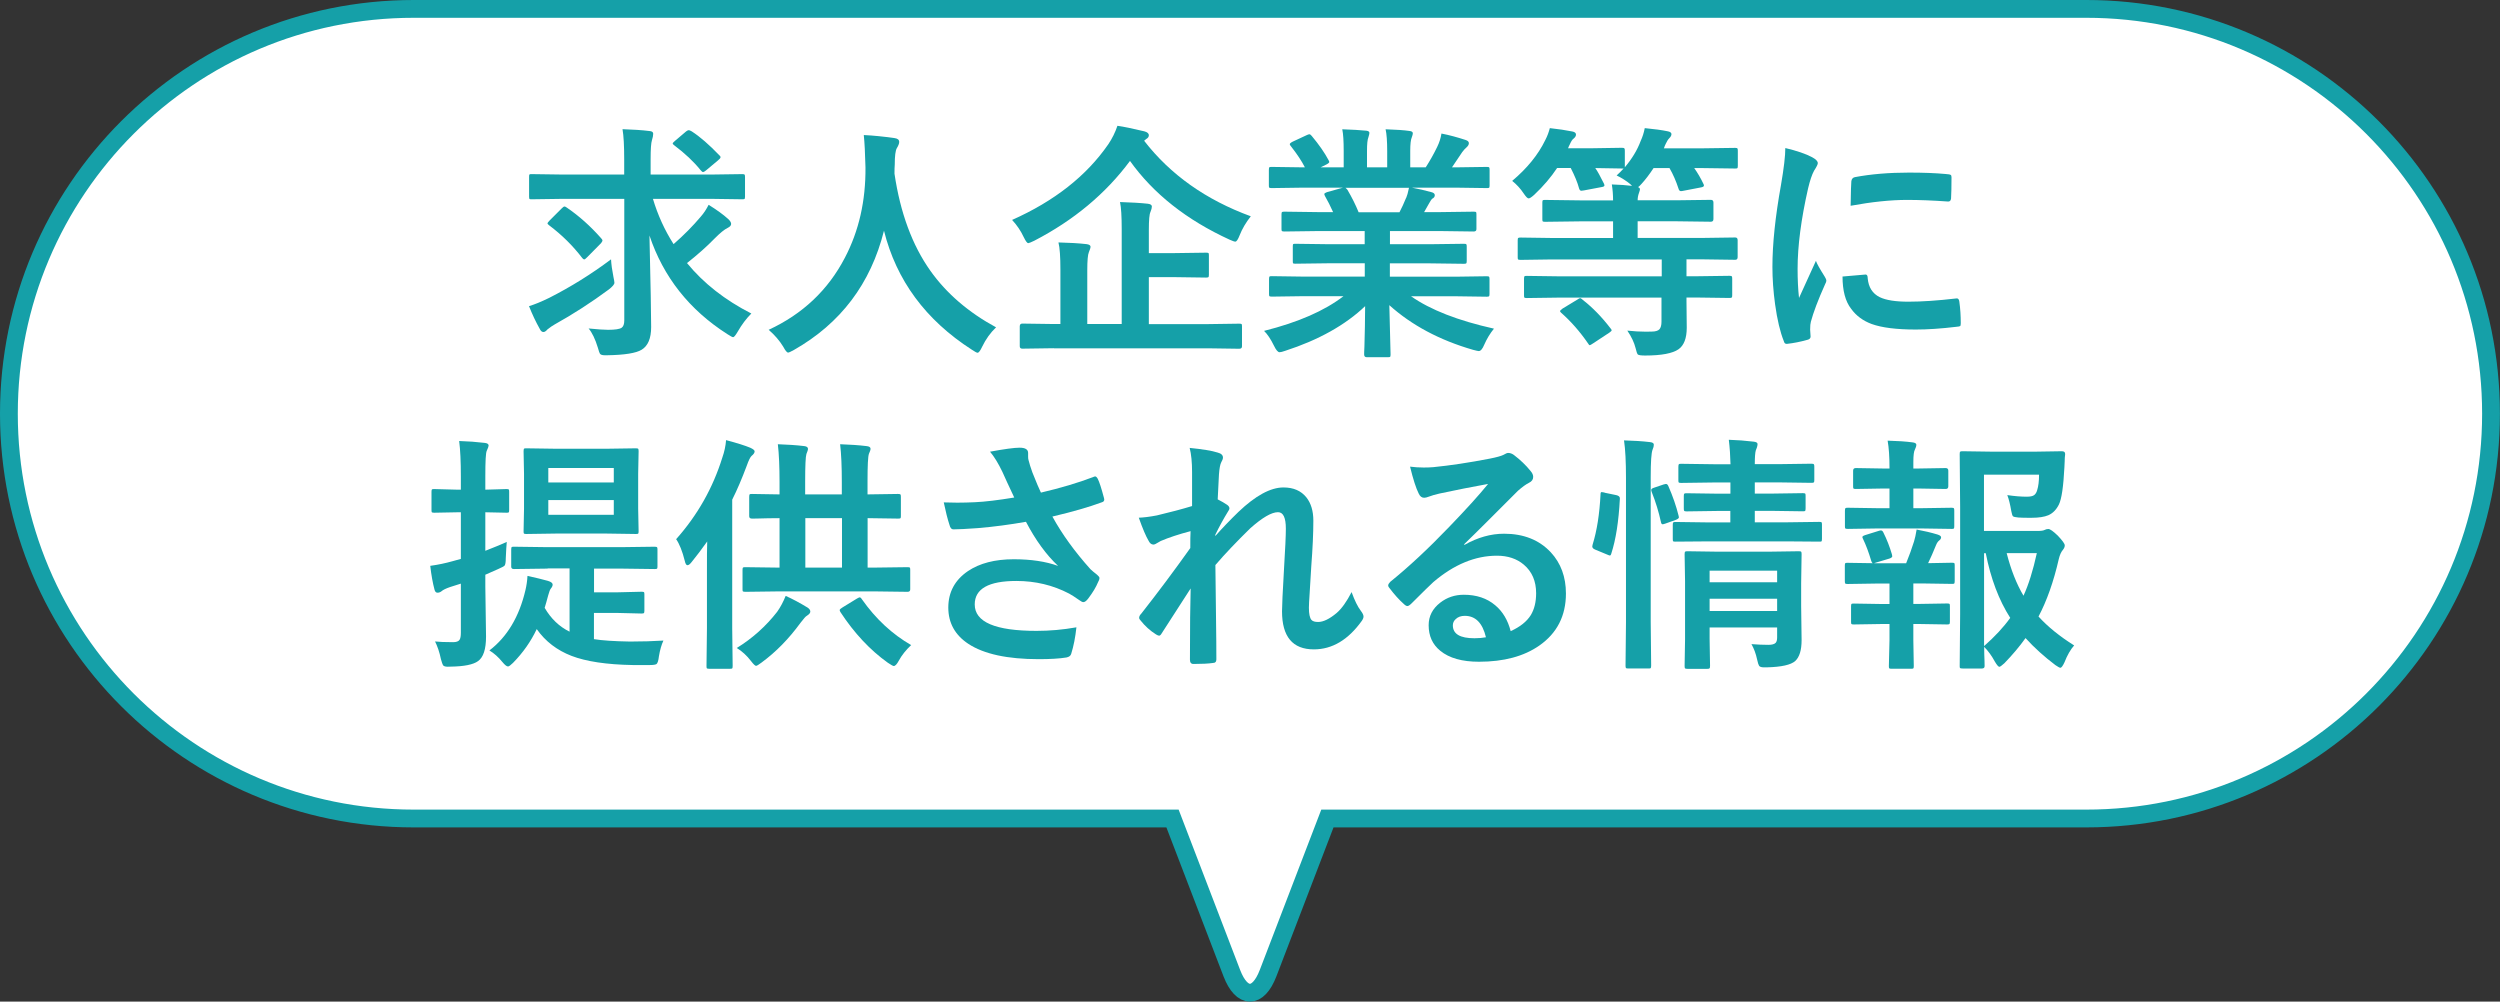 <?xml version="1.0" encoding="UTF-8"?><svg xmlns="http://www.w3.org/2000/svg" viewBox="0 0 281 112.58"><rect x="0" y="0" width="281" height="112.58" fill="#333333" stroke="none"/><defs><style>.d{fill:#fff;stroke:#15a0a8;stroke-miterlimit:10;stroke-width:2px;}.e{fill:#15a0a8;}</style></defs><g id="a"/><g id="b"><g id="c"><path class="d" d="M234.5,1H46.5C21.37,1,1,21.37,1,46.5h0c0,25.13,20.37,45.5,45.5,45.5h85.29l6.67,17.39c1.12,2.92,2.95,2.92,4.07,0l6.67-17.39h85.29c25.13,0,45.5-20.37,45.5-45.5h0c0-25.13-20.37-45.5-45.5-45.5Z"/><g><path class="e" d="M63.32,22.35l-3.58,.05c-.13,0-.21-.01-.23-.04s-.04-.11-.04-.26v-2.2c0-.16,.01-.26,.04-.29s.1-.04,.23-.04l3.58,.05h6.84v-1.71c0-1.52-.06-2.65-.19-3.39,1.17,.04,2.18,.1,3.05,.21,.26,.02,.4,.12,.4,.3,0,.2-.05,.44-.14,.72-.1,.31-.15,1.01-.15,2.11v1.76h6.73l3.58-.05c.14,0,.23,.02,.26,.07,.03,.04,.04,.12,.04,.26v2.2c0,.15-.02,.23-.05,.26-.04,.03-.12,.04-.25,.04l-3.58-.05h-6.47c.54,1.81,1.31,3.51,2.32,5.09,1.17-1.02,2.18-2.05,3.05-3.08,.36-.41,.65-.86,.89-1.34,.92,.57,1.65,1.1,2.19,1.59,.23,.21,.34,.4,.34,.56,0,.17-.13,.32-.4,.45-.37,.18-.84,.57-1.42,1.15-.89,.92-1.94,1.85-3.14,2.8,1.86,2.27,4.27,4.16,7.23,5.67-.57,.57-1.07,1.24-1.52,2.02-.25,.43-.42,.64-.53,.64-.07,0-.29-.11-.64-.34-4.28-2.73-7.2-6.43-8.76-11.09,.13,5.56,.19,8.99,.19,10.28s-.36,2.13-1.07,2.56c-.62,.38-1.91,.59-3.86,.62h-.3c-.27,0-.45-.06-.53-.18-.05-.06-.12-.29-.23-.67-.3-.98-.65-1.7-1.04-2.16,1,.1,1.73,.15,2.19,.15,.79,0,1.3-.08,1.52-.23,.2-.14,.3-.41,.3-.83v-13.66h-6.84Zm5.36,6.79c.03,.57,.12,1.23,.27,1.98,.07,.34,.11,.56,.11,.66,0,.18-.21,.43-.62,.75-1.97,1.46-4,2.77-6.1,3.94-.23,.13-.5,.31-.81,.56-.16,.19-.31,.29-.45,.29-.16,0-.31-.12-.42-.37-.44-.78-.84-1.63-1.2-2.54,.61-.18,1.37-.49,2.27-.93,2.42-1.23,4.74-2.67,6.95-4.33Zm-4.99-5.82c1.38,.94,2.67,2.09,3.87,3.45,.11,.11,.16,.2,.16,.27,0,.05-.05,.14-.16,.29l-1.54,1.56c-.17,.18-.29,.27-.36,.27-.05,0-.12-.05-.21-.15-1.06-1.39-2.3-2.61-3.72-3.68-.13-.1-.19-.17-.19-.22,0-.05,.08-.17,.25-.34l1.34-1.34c.14-.15,.25-.22,.33-.22,.05,0,.13,.04,.23,.11Zm14.08-8.54c.9,.58,1.94,1.48,3.1,2.69,.08,.06,.12,.13,.12,.19,0,.1-.1,.22-.29,.37l-1.34,1.12c-.16,.13-.27,.19-.33,.19-.07,0-.17-.07-.29-.22-.75-.94-1.74-1.87-2.97-2.8-.11-.08-.16-.15-.16-.19,0-.05,.08-.15,.25-.29l1.26-1.07c.12-.09,.22-.14,.3-.14,.06,0,.18,.05,.34,.14Z"/><path class="e" d="M111.96,36.79c-.64,.61-1.16,1.34-1.57,2.19-.21,.45-.38,.67-.51,.67-.09,0-.3-.11-.64-.34-5.2-3.34-8.49-7.81-9.88-13.38-1.49,5.95-4.87,10.42-10.13,13.41-.35,.19-.56,.29-.64,.29-.14,0-.32-.22-.56-.67-.41-.67-.95-1.3-1.63-1.89,3.82-1.77,6.68-4.47,8.57-8.11,1.57-3,2.34-6.38,2.31-10.14-.04-1.58-.1-2.79-.19-3.64,1.09,.05,2.23,.17,3.45,.34,.36,.05,.53,.19,.53,.44,0,.17-.09,.41-.27,.7-.15,.26-.23,.88-.23,1.86-.02,.22-.03,.55-.03,1,.65,4.39,1.99,8.03,4.03,10.91,1.81,2.55,4.28,4.68,7.4,6.37Z"/><path class="e" d="M140.59,24.31c-.56,.71-.98,1.43-1.26,2.15-.18,.46-.34,.7-.48,.7-.1,0-.31-.07-.64-.22-4.84-2.22-8.57-5.17-11.2-8.85-2.73,3.68-6.32,6.67-10.76,8.97-.37,.18-.6,.27-.67,.27-.13,0-.29-.22-.51-.67-.33-.71-.77-1.36-1.31-1.94,4.74-2.11,8.35-4.94,10.81-8.5,.44-.65,.78-1.34,1.03-2.08,.67,.09,1.67,.3,3.02,.62,.34,.09,.51,.24,.51,.45,0,.16-.1,.31-.3,.42l-.23,.19c2.95,3.81,6.94,6.64,11.99,8.49Zm-22.15,14.83l-3.53,.05c-.19,0-.29-.09-.29-.27v-2.24c0-.21,.1-.31,.29-.31l3.53,.05h.75v-6.12c0-1.43-.07-2.45-.22-3.05,1.22,.03,2.28,.09,3.16,.19,.3,.04,.45,.14,.45,.31,0,.08-.06,.28-.19,.59-.12,.27-.18,.96-.18,2.05v6.03h3.87v-10.66c0-1.42-.06-2.44-.19-3.05,1.27,.04,2.31,.1,3.13,.19,.3,.04,.45,.14,.45,.31,0,.15-.05,.35-.16,.62-.12,.23-.18,.9-.18,2.01v2.61h2.83l3.61-.05c.15,0,.24,.02,.27,.05,.03,.04,.04,.12,.04,.26v2.19c0,.14-.02,.22-.05,.25-.04,.03-.12,.05-.26,.05l-3.61-.05h-2.83v5.28h6.66l3.5-.05c.16,0,.25,.02,.27,.05,.03,.04,.04,.12,.04,.26v2.24c0,.18-.1,.27-.31,.27l-3.5-.05h-17.35Z"/><path class="e" d="M146.51,33.29l-3.54,.05c-.15,0-.25-.02-.29-.05-.03-.04-.04-.12-.04-.25v-1.67c0-.15,.02-.25,.05-.29,.04-.03,.13-.04,.27-.04l3.54,.05h6.9v-1.5h-3.94l-3.87,.05c-.14,0-.23-.02-.25-.05-.02-.03-.03-.11-.03-.26v-1.6c0-.16,.01-.26,.04-.29s.11-.04,.23-.04l3.87,.05h3.94v-1.48h-5.26l-3.75,.05c-.16,0-.26-.02-.29-.05-.04-.03-.05-.1-.05-.22v-1.65c0-.15,.02-.25,.07-.27,.04-.03,.13-.04,.27-.04l3.75,.05h1.71c-.31-.69-.61-1.28-.89-1.76-.06-.12-.1-.21-.1-.26,0-.08,.1-.15,.29-.22l1.82-.51h-4.47l-3.54,.05c-.15,0-.25-.02-.29-.05-.03-.04-.04-.12-.04-.25v-1.74c0-.16,.02-.26,.05-.3,.04-.03,.13-.04,.27-.04l3.54,.05h.19c-.36-.71-.89-1.51-1.6-2.41-.06-.07-.1-.14-.1-.19,0-.08,.11-.18,.33-.29l1.61-.75c.12-.05,.21-.08,.26-.08,.08,0,.17,.06,.27,.19,.82,.98,1.45,1.89,1.89,2.72,.05,.1,.08,.17,.08,.21,0,.06-.1,.16-.31,.27l-.67,.33h2.6v-1.85c0-1.1-.05-1.91-.16-2.43,1.13,.04,2.03,.09,2.71,.16,.23,.03,.34,.11,.34,.25,0,.09-.04,.25-.11,.48-.11,.26-.16,.78-.16,1.54v1.85h2.27v-1.82c0-1.12-.06-1.94-.18-2.46,1.19,.04,2.08,.1,2.69,.19,.25,.03,.37,.11,.37,.26,0,.1-.04,.25-.11,.44-.12,.26-.18,.78-.18,1.54v1.85h1.74c.48-.75,.91-1.51,1.29-2.3,.24-.49,.4-.99,.48-1.5,.88,.17,1.79,.42,2.71,.72,.25,.08,.37,.2,.37,.36,0,.16-.09,.32-.27,.48-.16,.14-.32,.31-.48,.53-.24,.37-.62,.94-1.15,1.71h.4l3.53-.05c.15,0,.23,.02,.26,.07,.03,.04,.04,.13,.04,.27v1.74c0,.15-.02,.23-.05,.26-.04,.03-.12,.04-.25,.04l-3.53-.05h-4.91c.78,.15,1.51,.31,2.21,.51,.25,.06,.37,.18,.37,.34,0,.17-.1,.31-.31,.41-.05,.04-.18,.23-.38,.59l-.51,.9h1.82l3.75-.05c.16,0,.25,.02,.27,.05,.03,.04,.04,.12,.04,.26v1.65c0,.18-.1,.27-.31,.27l-3.75-.05h-5.66v1.48h4.46l3.86-.05c.16,0,.25,.02,.27,.07,.03,.04,.04,.12,.04,.26v1.6c0,.15-.02,.23-.05,.27-.03,.03-.12,.05-.27,.05l-3.86-.05h-4.46v1.5h7.37l3.53-.05c.15,0,.23,.02,.26,.07,.03,.04,.04,.12,.04,.26v1.67c0,.14-.02,.22-.05,.25-.03,.03-.12,.05-.25,.05l-3.53-.05h-4.99c2.18,1.53,5.29,2.74,9.32,3.64-.44,.54-.8,1.14-1.09,1.8-.2,.48-.4,.72-.62,.72-.08,0-.29-.05-.64-.14-3.77-1.09-6.91-2.77-9.41-5.02l.14,5.54c0,.15-.02,.24-.05,.27-.04,.03-.12,.04-.25,.04h-2.38c-.19,0-.29-.1-.29-.31,0-.09,0-.38,.03-.88,.05-1.5,.07-3.02,.08-4.55-2.22,2.12-5.22,3.8-8.98,5.02-.31,.11-.52,.16-.64,.16-.18,0-.39-.24-.62-.72-.37-.76-.75-1.32-1.12-1.68,3.83-.96,6.8-2.26,8.93-3.9h-4.53Zm11.55-11.06c.09-.2,.2-.57,.31-1.12h-7.14s.12,.09,.22,.22c.5,.85,.92,1.69,1.26,2.53h4.59c.25-.47,.5-1.02,.75-1.63Z"/><path class="e" d="M175.27,33.45l-3.66,.05c-.15,0-.24-.02-.27-.05-.03-.04-.04-.12-.04-.25v-1.85c0-.16,.02-.26,.05-.3,.04-.03,.12-.04,.26-.04l3.66,.05h11.51v-1.9h-12.32l-3.53,.05c-.16,0-.27-.02-.3-.05-.03-.04-.04-.12-.04-.25v-1.91c0-.15,.02-.23,.07-.26,.04-.03,.13-.04,.27-.04l3.53,.05h6.85v-1.87h-3.75l-3.9,.05c-.15,0-.23-.02-.26-.05-.03-.04-.04-.12-.04-.25v-1.86c0-.15,.02-.23,.05-.26,.04-.03,.12-.04,.25-.04l3.9,.05h3.75c0-.64-.05-1.23-.14-1.79,.89,.03,1.65,.08,2.27,.16l-.19-.19c-.46-.38-.98-.71-1.54-.98,.29-.26,.55-.52,.78-.78h-.19l-2.99-.05c.24,.33,.56,.92,.98,1.76,.04,.09,.05,.16,.05,.19,0,.1-.12,.16-.34,.19l-1.96,.37c-.14,.03-.24,.04-.3,.04-.12,0-.21-.1-.26-.29-.16-.61-.47-1.37-.93-2.27h-1.53c-.68,1.03-1.54,2.04-2.58,3.02-.29,.26-.5,.4-.62,.4-.13,0-.31-.19-.56-.56-.35-.53-.78-1-1.29-1.41,1.7-1.43,2.93-2.96,3.72-4.59,.24-.46,.4-.91,.51-1.34,.96,.1,1.8,.23,2.54,.38,.26,.05,.4,.17,.4,.34s-.09,.31-.26,.45c-.15,.1-.29,.32-.44,.67-.05,.09-.12,.23-.19,.42h2.83l3.21-.05c.16,0,.26,.02,.29,.07,.04,.04,.05,.13,.05,.27v1.85c.81-.96,1.41-1.95,1.79-2.98,.2-.43,.35-.9,.45-1.42,1.07,.1,1.93,.22,2.6,.36,.26,.05,.4,.16,.4,.31,0,.15-.08,.3-.23,.45-.16,.16-.29,.37-.41,.64-.06,.11-.13,.28-.21,.51h4.29l3.72-.05c.14,0,.23,.02,.26,.07,.03,.04,.04,.13,.04,.27v1.67c0,.16-.02,.25-.05,.27-.03,.03-.11,.04-.25,.04l-3.72-.05h-.88c.38,.54,.73,1.13,1.04,1.79,.04,.07,.05,.13,.05,.18,0,.1-.12,.17-.37,.21l-1.93,.37c-.13,.03-.22,.04-.29,.04-.13,0-.22-.1-.27-.29-.27-.83-.6-1.59-1.01-2.3h-1.79c-.46,.7-.91,1.29-1.34,1.76-.16,.18-.29,.31-.4,.38,.14,.07,.21,.15,.21,.23,0,.09-.04,.23-.11,.42-.1,.27-.15,.55-.15,.83h4.35l3.88-.05c.19,0,.29,.1,.29,.3v1.86c0,.2-.1,.3-.29,.3l-3.88-.05h-4.35v1.87h7.42l3.55-.05c.18,0,.27,.1,.27,.3v1.91c0,.2-.09,.3-.27,.3l-3.55-.05h-1.93v1.9h1.15l3.69-.05c.14,0,.23,.02,.26,.07,.03,.04,.04,.13,.04,.27v1.85c0,.14-.02,.22-.05,.25-.03,.03-.12,.05-.25,.05l-3.69-.05h-1.15v.42l.03,2.97c0,1.18-.31,2-.93,2.43-.67,.46-1.91,.7-3.75,.7-.46,0-.73-.04-.82-.12-.07-.07-.16-.31-.25-.71-.16-.64-.47-1.29-.93-1.97,.74,.08,1.43,.12,2.06,.12,.18,0,.4,0,.66-.01,.44,0,.74-.09,.9-.27,.14-.17,.22-.45,.22-.83v-2.72h-11.51Zm2.6,.23c1.1,.85,2.15,1.92,3.14,3.21,.09,.1,.14,.18,.14,.23,0,.06-.09,.16-.26,.27l-1.82,1.2c-.21,.14-.34,.21-.38,.21-.05,0-.12-.06-.18-.18-.92-1.34-1.93-2.49-3.02-3.45-.09-.08-.14-.15-.14-.19,0-.06,.09-.16,.27-.29l1.65-1c.17-.12,.29-.18,.34-.18,.04,0,.13,.05,.25,.15Z"/><path class="e" d="M200.67,16.64c1.3,.31,2.3,.65,3.01,1.03,.43,.23,.64,.45,.64,.67,0,.14-.14,.42-.42,.85-.24,.44-.46,1.1-.67,1.98-.79,3.47-1.18,6.49-1.18,9.05,0,1.19,.05,2.28,.16,3.27,1.27-2.77,1.9-4.16,1.9-4.17,.1,.3,.43,.89,.98,1.76,.13,.22,.19,.36,.19,.42,0,.15-.05,.3-.14,.45-.79,1.76-1.32,3.17-1.6,4.22-.05,.17-.08,.46-.08,.88l.05,.78c0,.19-.12,.31-.37,.37-.79,.22-1.55,.37-2.28,.45h-.05c-.16,0-.26-.1-.31-.31-.41-1.02-.74-2.4-.98-4.14-.2-1.46-.3-2.86-.3-4.2,0-2.57,.32-5.63,.96-9.19,.33-1.91,.49-3.3,.49-4.17Zm6.45,14.44l2.54-.22h.05c.14,0,.22,.14,.22,.42,.09,1.01,.54,1.72,1.35,2.12,.7,.34,1.77,.51,3.21,.51,1.52,0,3.3-.12,5.35-.36,.06,0,.1-.01,.12-.01,.14,0,.24,.12,.27,.37,.11,.78,.16,1.59,.16,2.41,0,.18-.02,.29-.07,.33-.05,.04-.19,.06-.41,.08-1.74,.21-3.26,.31-4.57,.31-2.17,0-3.82-.21-4.96-.62-.97-.36-1.74-.92-2.31-1.71-.65-.83-.97-2.04-.97-3.64Zm.89-7.94c.03-1.6,.05-2.52,.08-2.75,.03-.27,.16-.43,.4-.48,1.8-.34,3.83-.51,6.08-.51,1.59,0,2.97,.05,4.14,.16,.3,.02,.49,.05,.56,.11,.05,.04,.08,.12,.08,.26,0,1.07-.02,1.86-.05,2.38-.03,.23-.13,.34-.3,.34h-.07c-1.68-.12-3.2-.18-4.57-.18-1.84,0-3.96,.22-6.36,.66Z"/><path class="e" d="M48.89,72.1c.45,.05,1.12,.08,2.04,.08,.36,0,.61-.09,.72-.26,.1-.15,.15-.41,.15-.81v-5.51c-.71,.23-1.11,.36-1.2,.38-.46,.16-.79,.31-.98,.48-.14,.11-.29,.16-.45,.16s-.27-.11-.33-.34c-.2-.75-.36-1.64-.48-2.68,.88-.12,1.73-.3,2.54-.53l.9-.25v-5.24h-.37l-2.62,.05c-.15,0-.24-.02-.27-.05-.03-.04-.04-.12-.04-.26v-2.04c0-.15,.02-.24,.05-.27,.04-.03,.12-.04,.26-.04l2.62,.07h.37v-1.49c0-1.65-.06-2.98-.19-3.98,.99,.03,1.95,.1,2.86,.21,.3,.03,.45,.13,.45,.3,0,.09-.07,.29-.21,.59-.11,.23-.16,1.17-.16,2.83v1.54l2.38-.07c.14,0,.23,.02,.26,.05,.03,.04,.04,.12,.04,.26v2.04c0,.16-.02,.25-.05,.27-.03,.03-.11,.04-.25,.04l-2.38-.05v4.33c1.15-.45,1.95-.78,2.41-1-.04,.38-.07,.99-.11,1.82,0,.46-.05,.75-.14,.85-.06,.07-.3,.2-.71,.38l-1.45,.64v1.34l.08,5.61c0,1.42-.3,2.34-.9,2.76-.53,.39-1.55,.6-3.08,.62-.17,0-.29,.01-.34,.01-.27,0-.44-.06-.52-.18-.05-.08-.13-.31-.23-.67-.16-.78-.39-1.45-.67-2.01Zm12.66-8.19l-3.79,.05c-.2,0-.3-.09-.3-.27v-1.91c0-.15,.02-.25,.05-.29,.04-.03,.12-.04,.25-.04l3.79,.05h8.23l3.79-.05c.15,0,.25,.02,.29,.07,.03,.04,.04,.12,.04,.26v1.91c0,.13-.02,.21-.05,.23-.04,.03-.13,.04-.27,.04l-3.79-.05h-3.02v2.67h2.49l2.86-.07c.14,0,.24,.02,.27,.05,.03,.04,.04,.12,.04,.26v1.82c0,.15-.02,.23-.05,.27-.03,.03-.12,.05-.27,.05l-2.86-.07h-2.49v2.95c.93,.15,2.28,.24,4.06,.27,1.36,0,2.61-.04,3.75-.11-.22,.46-.39,1.06-.51,1.79-.05,.47-.15,.76-.27,.85-.11,.07-.36,.11-.75,.11h-1.91c-2.95-.05-5.25-.4-6.89-1.03-1.63-.63-2.94-1.63-3.91-3.01-.66,1.39-1.54,2.65-2.67,3.8-.27,.26-.45,.4-.56,.4-.15,0-.36-.17-.64-.51-.44-.54-.92-.97-1.45-1.29,2-1.53,3.35-3.79,4.05-6.78,.12-.51,.2-1.04,.23-1.6,.96,.21,1.72,.4,2.3,.56,.36,.11,.53,.25,.53,.42,0,.14-.08,.3-.23,.48-.07,.09-.16,.33-.27,.72-.04,.13-.11,.38-.21,.77-.07,.26-.14,.48-.19,.64,.71,1.22,1.64,2.11,2.8,2.68v-7.11h-2.46Zm6.52-13.47l3.4-.05c.15,0,.25,.02,.27,.07,.03,.04,.04,.13,.04,.27l-.05,2.54v3.9l.05,2.54c0,.16-.02,.25-.05,.27-.04,.03-.12,.04-.26,.04l-3.4-.05h-5.47l-3.45,.05c-.15,0-.23-.02-.26-.05-.03-.04-.04-.12-.04-.26l.05-2.54v-3.9l-.05-2.54c0-.16,.02-.26,.05-.3,.04-.03,.12-.04,.25-.04l3.45,.05h5.47Zm.92,2.16h-7.36v1.63h7.36v-1.63Zm0,5.26v-1.65h-7.36v1.65h7.36Z"/><path class="e" d="M76.01,60.59c2.4-2.7,4.12-5.75,5.18-9.16,.23-.65,.37-1.3,.42-1.96,1.25,.33,2.16,.62,2.73,.86,.32,.15,.48,.28,.48,.4,0,.16-.11,.33-.34,.51-.14,.12-.33,.49-.55,1.12-.54,1.44-1.08,2.71-1.63,3.8v14.45l.05,4.25c0,.15-.02,.24-.05,.27-.04,.03-.12,.04-.25,.04h-2.34c-.14,0-.23-.02-.26-.05-.03-.04-.04-.12-.04-.26l.05-4.25v-6.44c0-1.44,0-2.54,.03-3.31-.65,.9-1.22,1.67-1.74,2.3-.19,.25-.35,.37-.48,.37s-.23-.16-.3-.48c-.27-1.09-.6-1.91-.98-2.46Zm6.81,12.24c1.75-1.08,3.26-2.43,4.53-4.06,.38-.53,.69-1.13,.96-1.79,.75,.33,1.57,.77,2.46,1.31,.21,.14,.31,.29,.31,.45,0,.16-.13,.31-.4,.48-.11,.05-.34,.31-.7,.78-1.31,1.8-2.77,3.29-4.38,4.47-.33,.25-.53,.37-.62,.37-.1,0-.29-.18-.56-.53-.47-.62-1.01-1.11-1.61-1.48Zm4.84-6.36l-3.87,.05c-.15,0-.25-.02-.29-.05-.03-.03-.04-.1-.04-.22v-2.2c0-.15,.02-.23,.05-.26,.04-.03,.13-.04,.27-.04l3.84,.05v-5.56c-.91,0-1.71,.02-2.41,.04-.04,0-.22,0-.53,.01h-.16c-.21,0-.31-.09-.31-.27v-2.16c0-.16,.02-.26,.05-.3,.04-.03,.12-.04,.26-.04l3.1,.05v-1.37c0-1.73-.06-3.15-.19-4.27,1.09,.04,2.08,.1,2.97,.21,.28,.03,.42,.14,.42,.33,0,.08-.06,.27-.18,.56-.09,.28-.14,1.32-.14,3.12v1.42h4.12v-1.37c0-1.75-.06-3.17-.19-4.27,1.09,.04,2.07,.1,2.97,.21,.3,.03,.45,.13,.45,.3,0,.12-.06,.31-.18,.56-.11,.29-.16,1.33-.16,3.12v1.45l3.42-.05c.16,0,.26,.02,.29,.07,.03,.04,.04,.13,.04,.27v2.16c0,.13-.02,.21-.05,.23-.04,.03-.13,.04-.27,.04l-3.42-.05v5.56h.62l3.87-.05c.15,0,.23,.02,.26,.05,.03,.04,.04,.12,.04,.25v2.2c0,.18-.1,.27-.3,.27l-3.87-.05h-10.47Zm2.86-2.67h4.12v-5.56h-4.12v5.56Zm11.89,8.71c-.58,.55-1.05,1.13-1.39,1.76-.21,.39-.4,.59-.56,.59-.08,0-.3-.12-.67-.37-2-1.43-3.78-3.33-5.33-5.7-.05-.1-.08-.17-.08-.22,0-.07,.12-.18,.34-.31l1.6-.98c.16-.09,.26-.14,.31-.14,.07,0,.16,.07,.25,.22,1.56,2.21,3.4,3.92,5.54,5.15Z"/><path class="e" d="M114,55.92c-.63-1.33-1.07-2.29-1.33-2.88-.45-.94-.91-1.7-1.39-2.27,1.62-.3,2.73-.45,3.32-.45,.64,0,.96,.2,.96,.59v.4c0,.16,.01,.28,.04,.38,.1,.41,.25,.88,.44,1.41,.46,1.14,.77,1.9,.96,2.27,2.22-.52,4.17-1.1,5.85-1.74,.11-.05,.19-.08,.25-.08,.09,0,.19,.09,.29,.27,.18,.35,.41,1.07,.7,2.16,.02,.06,.03,.12,.03,.16,0,.16-.08,.26-.25,.31-1.48,.55-3.34,1.08-5.58,1.61,1.09,1.99,2.52,3.96,4.28,5.92,.15,.15,.4,.35,.74,.62,.18,.16,.27,.27,.27,.36,0,.14-.05,.3-.16,.48-.22,.54-.58,1.14-1.09,1.82-.21,.28-.4,.42-.56,.42-.1,0-.25-.07-.45-.22-.49-.35-.88-.59-1.15-.74-1.82-.95-3.8-1.42-5.93-1.42-3.12,0-4.68,.88-4.68,2.64,0,1.98,2.31,2.97,6.95,2.97,1.48,0,2.97-.13,4.48-.4-.12,1.11-.31,2.11-.59,2.99-.06,.21-.24,.34-.53,.4-.79,.13-1.82,.19-3.12,.19-3.51,0-6.14-.57-7.89-1.71-1.51-.99-2.27-2.36-2.27-4.09s.74-3.1,2.21-4.1c1.31-.88,3.03-1.33,5.14-1.33,1.95,0,3.61,.25,4.99,.75-1.32-1.24-2.53-2.89-3.61-4.96-1.82,.32-3.62,.56-5.4,.71-1.27,.09-2.18,.14-2.75,.14-.22,0-.37-.17-.45-.51-.22-.67-.43-1.51-.64-2.52,.56,.02,1.07,.03,1.52,.03,.66,0,1.33-.02,1.98-.05,1.14-.05,2.62-.23,4.43-.53Z"/><path class="e" d="M133.68,50.34c1.48,.15,2.55,.32,3.19,.53,.39,.1,.59,.29,.59,.56,0,.13-.06,.31-.19,.53-.12,.22-.21,.68-.26,1.38-.04,.71-.08,1.64-.14,2.79,.43,.22,.78,.42,1.07,.62,.16,.12,.25,.25,.25,.4,0,.08-.05,.19-.14,.31-.54,.88-1.02,1.76-1.45,2.65v.14c.78-.88,1.65-1.79,2.6-2.71,1.92-1.83,3.61-2.75,5.06-2.75,1.12,0,1.98,.37,2.58,1.12,.52,.66,.78,1.53,.78,2.61,0,1.43-.08,3.13-.23,5.09-.04,.71-.1,1.76-.19,3.14-.05,.74-.08,1.26-.08,1.56,0,.7,.1,1.16,.29,1.37,.14,.16,.4,.23,.75,.23,.58,0,1.28-.34,2.08-1.01,.57-.49,1.13-1.28,1.68-2.35,.34,.94,.68,1.64,1.04,2.11,.2,.26,.3,.47,.3,.64,0,.13-.06,.29-.19,.48-1.53,2.14-3.33,3.21-5.39,3.21-2.39,0-3.58-1.43-3.58-4.28,0-.57,.07-2.14,.22-4.7,.14-2.29,.21-3.82,.21-4.59,0-1.23-.29-1.85-.88-1.85-.73,0-1.77,.61-3.13,1.82-1.52,1.49-2.83,2.86-3.91,4.12,0,.67,.02,2.62,.07,5.85,.03,2.05,.04,3.64,.04,4.76,0,.26-.13,.4-.4,.4-.48,.07-1.21,.11-2.17,.11-.27,0-.4-.16-.4-.48,0-3.65,.03-6.33,.08-8.01-.91,1.43-2,3.11-3.25,5.04-.1,.18-.2,.27-.3,.27-.07,0-.19-.05-.34-.14-.67-.42-1.24-.94-1.74-1.57-.11-.11-.16-.21-.16-.3,0-.15,.08-.31,.25-.48,1.87-2.38,3.7-4.83,5.5-7.36,0-.82,0-1.45,.03-1.9-1.33,.35-2.45,.72-3.36,1.11-.05,.03-.14,.08-.26,.15-.25,.16-.43,.25-.55,.25-.23,0-.42-.15-.56-.45-.27-.45-.64-1.3-1.09-2.57,.53-.02,1.21-.1,2.04-.26,1.48-.35,2.8-.7,3.95-1.05v-3.81c0-1.11-.09-2.02-.27-2.72Z"/><path class="e" d="M167.23,54.4c-1.75,.32-3.55,.67-5.41,1.07-.48,.11-.88,.22-1.18,.34-.23,.09-.42,.14-.56,.14-.27,0-.48-.16-.62-.48-.29-.57-.62-1.58-.97-3.02,.47,.06,.98,.1,1.52,.1,.36,0,.72-.01,1.08-.04,1.92-.19,4.04-.51,6.36-.96,.77-.15,1.29-.3,1.53-.42,.25-.15,.43-.22,.53-.22,.22,0,.43,.07,.64,.22,.75,.57,1.37,1.17,1.87,1.79,.21,.24,.31,.46,.31,.68,0,.3-.16,.52-.48,.67-.32,.16-.73,.45-1.23,.89-.57,.57-1.64,1.63-3.19,3.19-1.16,1.16-2.11,2.1-2.86,2.82l.03,.08c1.48-.84,2.96-1.26,4.46-1.26,2.2,0,3.95,.7,5.25,2.09,1.13,1.22,1.7,2.77,1.7,4.63,0,2.51-1,4.46-2.99,5.85-1.73,1.21-3.99,1.82-6.78,1.82-1.9,0-3.35-.41-4.35-1.23-.88-.71-1.31-1.67-1.31-2.88,0-1.01,.43-1.85,1.3-2.53,.76-.59,1.64-.89,2.65-.89,1.42,0,2.6,.39,3.53,1.18,.84,.7,1.42,1.67,1.74,2.91,1.06-.48,1.81-1.08,2.26-1.8,.4-.66,.6-1.48,.6-2.46,0-1.36-.46-2.43-1.38-3.21-.79-.67-1.8-1.01-3.02-1.01-2.45,0-4.84,.99-7.16,2.97-.36,.33-1.17,1.12-2.43,2.38-.21,.21-.37,.31-.48,.31s-.25-.08-.42-.25c-.51-.45-1.06-1.06-1.64-1.83-.06-.07-.1-.15-.1-.23,0-.12,.08-.25,.23-.41,2.09-1.69,4.3-3.75,6.63-6.18,1.9-1.97,3.35-3.57,4.35-4.8Zm-.21,17.23c-.38-1.6-1.17-2.41-2.38-2.41-.42,0-.76,.12-1.01,.36-.22,.19-.33,.43-.33,.71,0,.97,.81,1.45,2.43,1.45,.48,0,.91-.04,1.29-.11Z"/><path class="e" d="M180.35,55.38l1.31,.27c.27,.06,.41,.18,.41,.34v.11c-.13,2.51-.45,4.55-.96,6.12-.04,.15-.1,.22-.16,.22-.04,0-.14-.03-.29-.1l-1.35-.56c-.23-.09-.34-.21-.34-.36,0-.05,.01-.11,.04-.21,.48-1.54,.78-3.43,.89-5.67,0-.15,.04-.23,.12-.23,.04,0,.15,.02,.33,.05Zm2.21-5.88c1.08,.03,2.04,.09,2.88,.19,.3,.03,.45,.12,.45,.29,0,.16-.04,.34-.14,.56-.14,.34-.21,1.37-.21,3.1v16.27l.05,4.89c0,.16-.02,.26-.05,.3-.04,.03-.12,.04-.25,.04h-2.27c-.15,0-.25-.02-.27-.07-.03-.04-.04-.13-.04-.27l.05-4.87v-16.21c0-1.8-.07-3.2-.22-4.22Zm4.46,4.95c.11-.04,.19-.05,.25-.05,.1,0,.18,.08,.25,.23,.51,1.16,.89,2.27,1.15,3.32,.03,.09,.04,.16,.04,.19,0,.1-.11,.2-.34,.29l-1.18,.42c-.15,.05-.26,.08-.31,.08-.1,0-.16-.09-.19-.26-.25-1.13-.59-2.26-1.04-3.38-.04-.11-.05-.19-.05-.23,0-.1,.12-.18,.34-.25l1.09-.37Zm5.11,6.4l-3.8,.03c-.15,0-.25-.01-.27-.04-.03-.04-.04-.13-.04-.27v-1.6c0-.15,.02-.23,.07-.26,.03-.03,.11-.04,.25-.04l3.8,.05h2.35v-1.29h-1.39l-3.53,.05c-.14,0-.24-.02-.27-.07-.03-.04-.04-.13-.04-.27v-1.39c0-.15,.02-.25,.07-.27,.03-.03,.11-.04,.25-.04l3.53,.05h1.39v-1.26h-1.85l-3.69,.05c-.14,0-.24-.02-.27-.05-.03-.04-.04-.12-.04-.26v-1.5c0-.16,.02-.26,.07-.3,.03-.03,.11-.04,.25-.04l3.69,.05h1.85c-.02-.91-.08-1.83-.19-2.75,.96,.03,1.88,.1,2.78,.21,.3,.03,.45,.12,.45,.27,0,.12-.03,.26-.08,.41-.07,.18-.11,.29-.12,.31-.07,.25-.11,.76-.11,1.54h2.69l3.66-.05c.16,0,.26,.02,.29,.07,.04,.04,.05,.13,.05,.27v1.5c0,.16-.02,.25-.07,.27-.04,.03-.13,.04-.27,.04l-3.66-.05h-2.69v1.26h1.9l3.5-.05c.15,0,.24,.02,.27,.05,.03,.04,.04,.12,.04,.26v1.39c0,.16-.02,.26-.05,.3-.04,.03-.12,.04-.26,.04l-3.5-.05h-1.9v1.29h3.47l3.77-.05c.16,0,.25,.02,.27,.05,.03,.04,.04,.12,.04,.25v1.6c0,.16-.02,.26-.05,.29-.03,.02-.11,.03-.26,.03l-3.77-.03h-8.54Zm4.74,11.55c.65,.05,1.28,.08,1.9,.08,.41,0,.68-.08,.82-.23,.11-.13,.16-.33,.16-.6v-1.12h-7.59v1.29l.05,3.02c0,.16-.02,.26-.07,.29-.04,.04-.13,.05-.27,.05h-2.19c-.15,0-.25-.02-.29-.07-.03-.04-.04-.13-.04-.27l.05-2.97v-6.55l-.05-3.02c0-.16,.02-.26,.07-.3,.04-.03,.13-.04,.27-.04l3.46,.05h5.58l3.47-.05c.15,0,.23,.02,.26,.07,.03,.04,.04,.13,.04,.27l-.05,3.27v2.5l.05,3.88c0,1.13-.24,1.91-.72,2.35-.48,.43-1.54,.67-3.19,.71h-.34c-.27,0-.45-.06-.53-.18-.06-.09-.14-.32-.22-.7-.14-.67-.36-1.24-.64-1.74Zm2.88-8.26h-7.59v1.31h7.59v-1.31Zm-7.59,4.54h7.59v-1.38h-7.59v1.38Z"/><path class="e" d="M210.97,57.12h1.41v-2.21h-.77l-3.02,.05c-.15,0-.23-.02-.26-.05-.03-.04-.04-.12-.04-.25v-1.76c0-.19,.1-.29,.3-.29l3.02,.05h.77v-.05c0-1.27-.07-2.29-.21-3.08,1.12,.03,2.04,.09,2.78,.19,.3,.03,.45,.12,.45,.29,0,.11-.05,.28-.16,.51-.12,.2-.18,.67-.18,1.39v.75h.62l3.02-.05c.19,0,.29,.1,.29,.29v1.76c0,.2-.1,.3-.29,.3l-3.02-.05h-.62v2.21h.96l3.34-.05c.14,0,.23,.02,.26,.07,.03,.04,.04,.13,.04,.27v1.74c0,.15-.02,.23-.05,.26-.04,.03-.12,.04-.25,.04l-3.34-.05h-5.04l-3.27,.05c-.16,0-.27-.02-.3-.05-.03-.04-.04-.12-.04-.25v-1.74c0-.16,.02-.26,.07-.3,.04-.03,.13-.04,.27-.04l3.27,.05Zm.48,10.77h.93v-2.3h-1.44l-3.27,.05c-.16,0-.25-.02-.27-.07-.03-.04-.04-.13-.04-.27v-1.74c0-.15,.02-.23,.05-.26,.04-.03,.12-.04,.26-.04l3.27,.05h3.31c.35-.85,.64-1.67,.89-2.46,.1-.33,.2-.77,.29-1.33,.85,.16,1.63,.34,2.35,.56,.26,.08,.4,.19,.4,.31s-.06,.24-.19,.34c-.15,.11-.27,.28-.37,.52-.32,.79-.62,1.48-.9,2.05l2.69-.05c.14,0,.23,.02,.26,.05,.03,.04,.04,.12,.04,.25v1.74c0,.16-.02,.26-.05,.3-.04,.03-.12,.04-.25,.04l-3.31-.05h-1.04v2.3h.75l3.06-.05c.14,0,.23,.02,.26,.05,.03,.04,.04,.12,.04,.25v1.74c0,.15-.02,.23-.05,.27-.03,.03-.12,.05-.25,.05l-3.06-.05h-.75v1.82l.05,2.91c0,.15-.02,.23-.05,.26-.04,.03-.12,.04-.25,.04h-2.19c-.15,0-.24-.02-.27-.05-.03-.04-.04-.12-.04-.25l.07-2.91v-1.82h-.93l-3.08,.05c-.15,0-.24-.02-.27-.05-.03-.04-.04-.12-.04-.26v-1.74c0-.15,.02-.23,.05-.26,.04-.03,.12-.04,.26-.04l3.08,.05Zm-2.04-7.3c-.05-.1-.08-.18-.08-.23,0-.07,.11-.15,.33-.22l1.54-.48c.09-.03,.16-.04,.22-.04,.11,0,.2,.08,.27,.23,.39,.78,.71,1.6,.96,2.45,.03,.11,.04,.18,.04,.22,0,.1-.11,.19-.31,.26l-1.54,.46c-.13,.05-.22,.07-.29,.07-.09,0-.16-.09-.22-.26-.29-.98-.6-1.8-.92-2.46Zm23.73,11.95c-.41,.46-.78,1.1-1.09,1.9-.19,.41-.35,.62-.46,.62-.08,0-.27-.1-.56-.3-1.26-.95-2.38-1.96-3.36-3.04-.68,.96-1.48,1.9-2.38,2.83-.29,.26-.48,.4-.56,.4-.11,0-.28-.2-.51-.59-.35-.65-.75-1.2-1.2-1.65,0,.54,.02,1.07,.04,1.6,0,.35,.01,.53,.01,.56,0,.18-.1,.27-.3,.27h-2.16c-.16,0-.27-.02-.3-.05-.03-.03-.04-.1-.04-.22l.05-5.85v-12.06l-.05-5.93c0-.15,.02-.25,.07-.27,.04-.03,.13-.04,.27-.04l3.47,.05h4.51l3.16-.05c.25,0,.37,.1,.37,.29v.08c-.03,.22-.05,.48-.05,.78-.02,.37-.03,.59-.03,.64-.11,2.17-.31,3.57-.62,4.2-.29,.58-.68,.98-1.18,1.2-.45,.19-1.08,.29-1.89,.29-.66,0-1.15,0-1.48-.03-.35-.03-.55-.08-.62-.15-.06-.07-.12-.26-.18-.57-.13-.77-.28-1.37-.45-1.8,.82,.12,1.55,.18,2.19,.18,.39,0,.67-.06,.83-.18,.15-.11,.27-.3,.34-.56,.14-.44,.21-1.02,.21-1.74h-6.19v6.33h6.02c.4,0,.66-.04,.79-.11,.13-.07,.27-.11,.42-.11,.2,0,.55,.25,1.07,.75,.52,.55,.78,.91,.78,1.09,0,.16-.06,.31-.19,.48-.21,.24-.37,.59-.48,1.05-.58,2.55-1.35,4.71-2.28,6.47,1.05,1.15,2.38,2.23,4.01,3.25Zm-10.13,.08c1.21-1.07,2.19-2.12,2.94-3.17-1.28-2-2.19-4.42-2.75-7.27h-.19v10.45Zm5.93-10.45h-3.39c.47,1.85,1.1,3.45,1.89,4.79,.57-1.23,1.07-2.83,1.5-4.79Z"/></g></g></g></svg>
